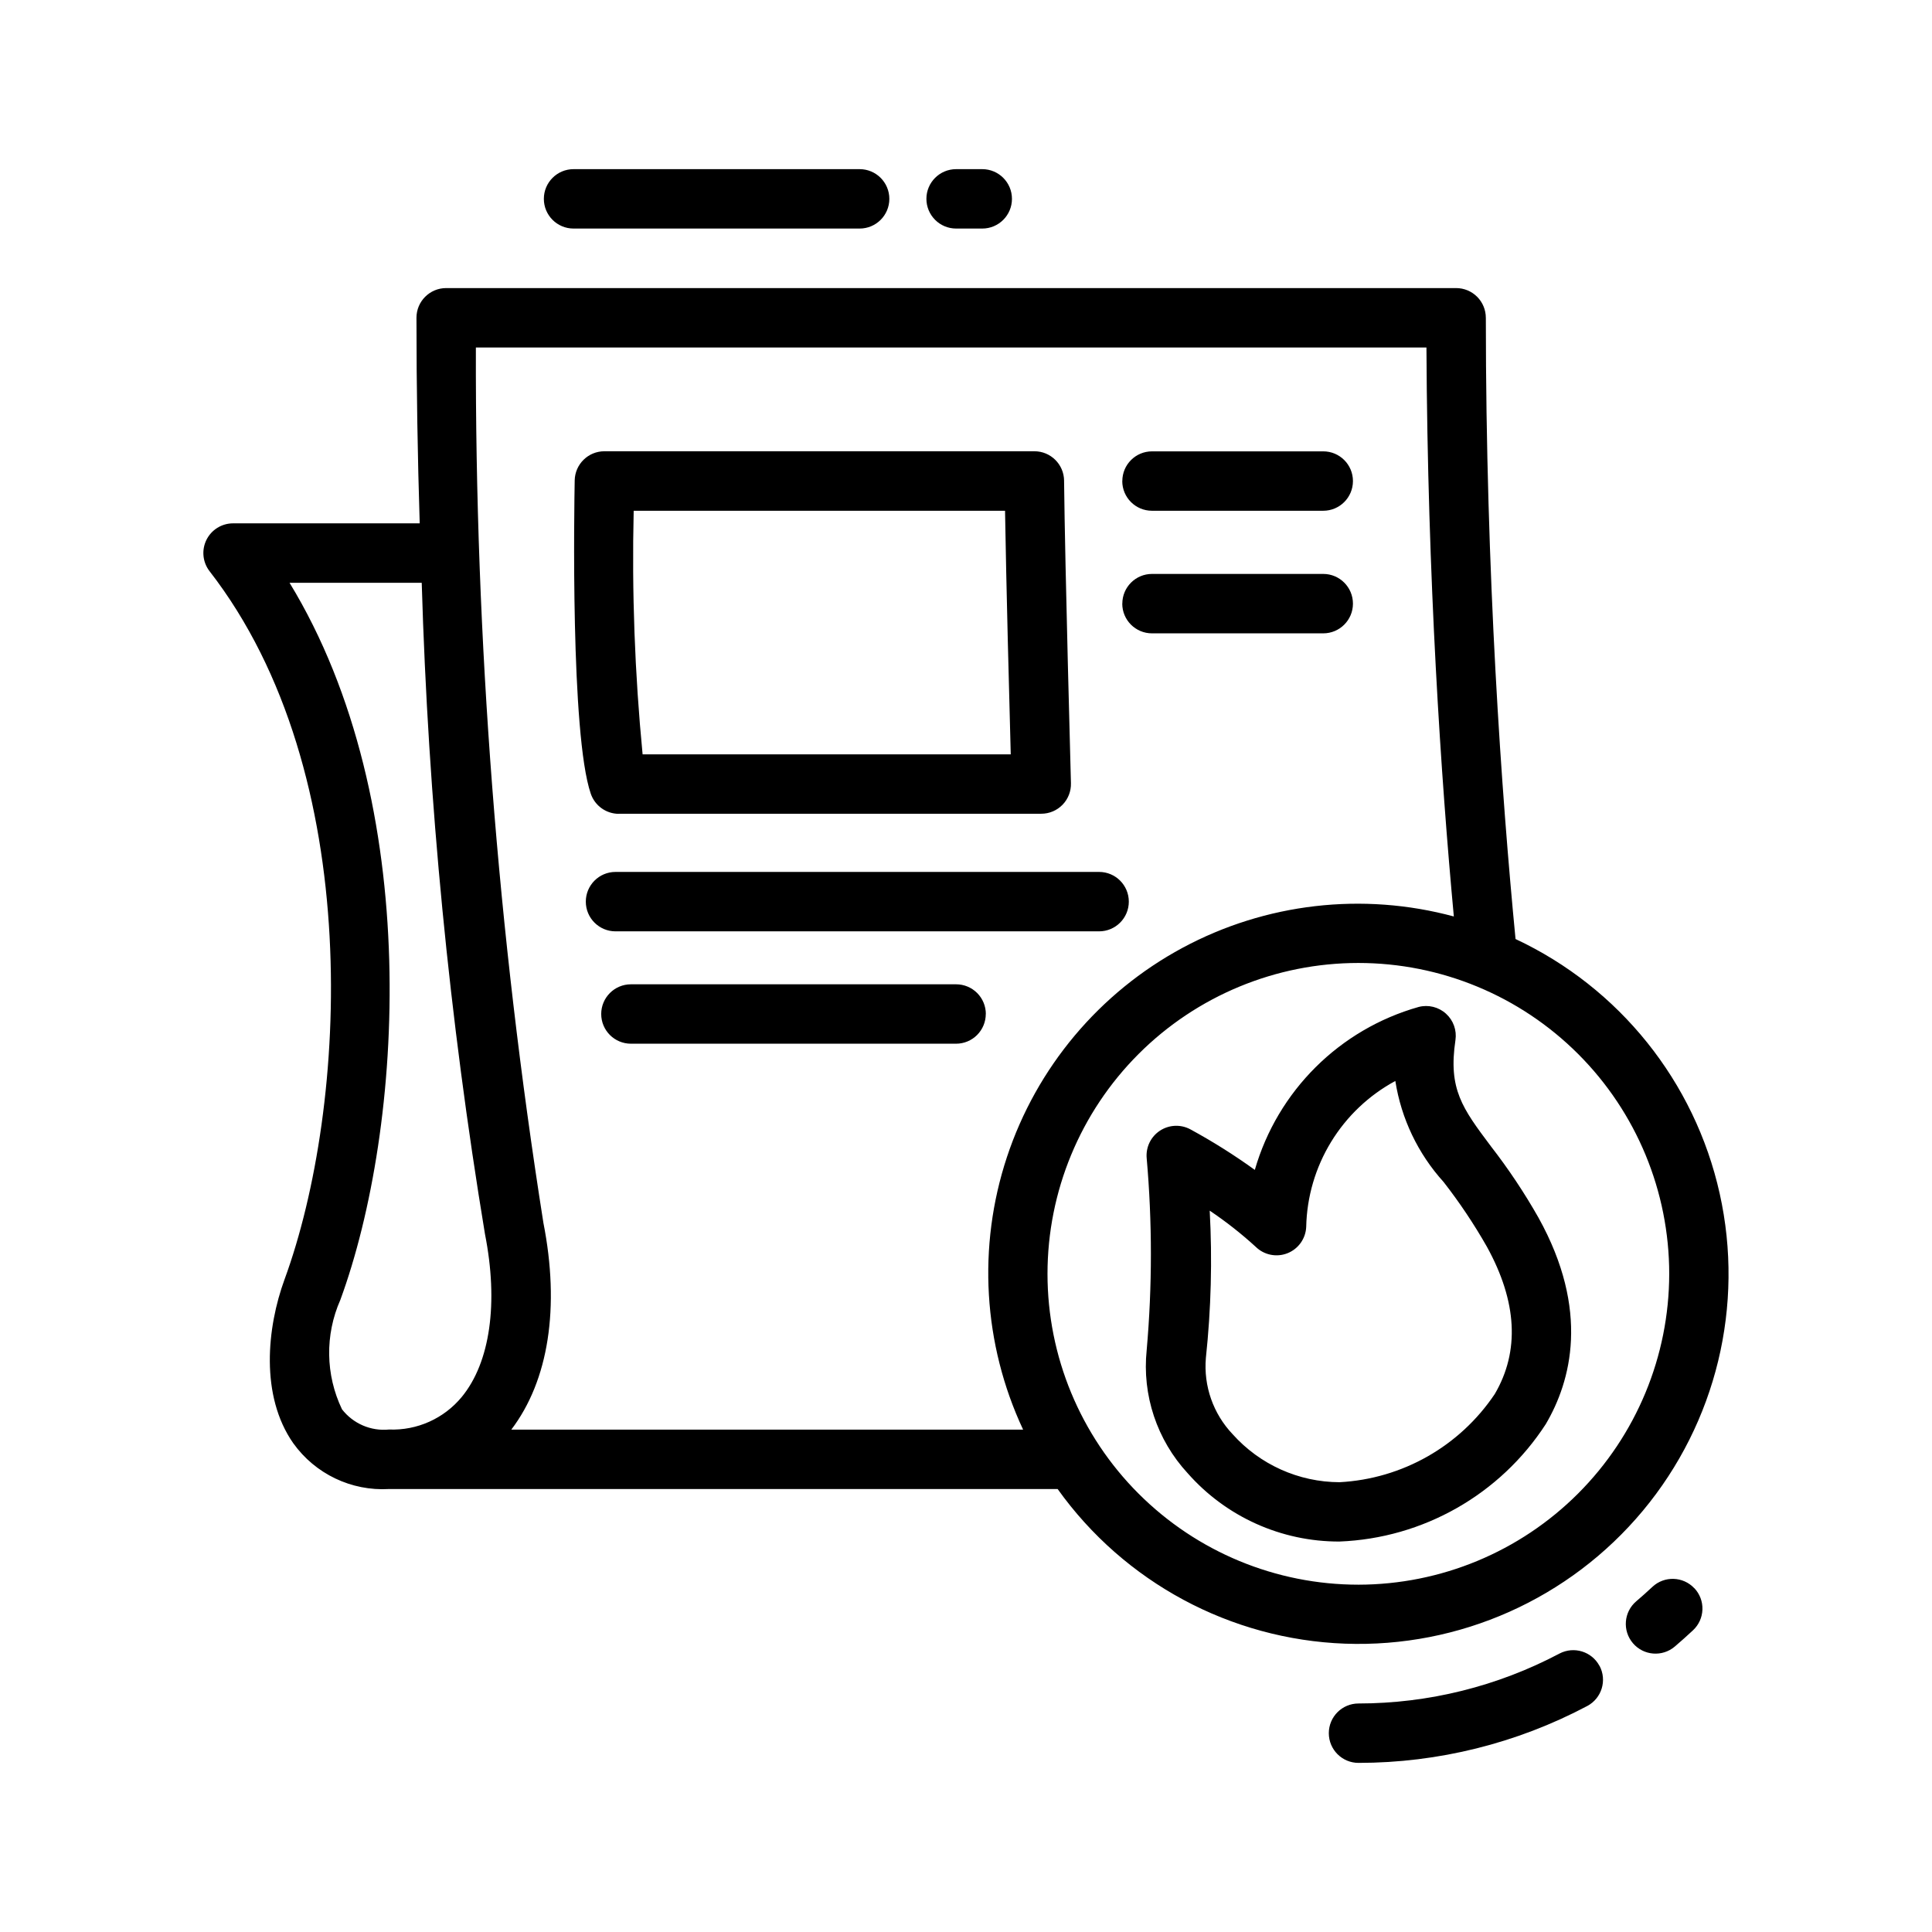 <?xml version="1.0" encoding="UTF-8"?>
<!-- Uploaded to: SVG Repo, www.svgrepo.com, Generator: SVG Repo Mixer Tools -->
<svg fill="#000000" width="800px" height="800px" version="1.1" viewBox="144 144 512 512" xmlns="http://www.w3.org/2000/svg">
 <path d="m539.1 447.77c-7.543-10.059-11.336-15.113-9.391-28.133 0.387-2.613-0.555-5.242-2.516-7.008-1.961-1.77-4.676-2.438-7.231-1.777-20.965 5.926-37.383 22.254-43.422 43.184-5.453-3.938-11.152-7.523-17.059-10.738-2.551-1.383-5.656-1.25-8.082 0.344-2.426 1.594-3.777 4.394-3.516 7.285 1.488 16.918 1.488 33.934 0 50.855-1.238 11.934 2.719 23.824 10.863 32.637 10.168 11.547 24.82 18.145 40.203 18.105 22.211-0.859 42.617-12.473 54.703-31.125 6.676-11.352 11.762-30.055-1.938-54.703-3.742-6.606-7.961-12.93-12.617-18.926zm1.023 65.668c-9.27 13.828-24.508 22.484-41.133 23.363-10.824-0.031-21.125-4.664-28.34-12.734-5.137-5.41-7.715-12.758-7.082-20.191 1.383-12.965 1.723-26.02 1.016-39.039 4.297 2.887 8.371 6.09 12.191 9.582 2.223 2.18 5.519 2.848 8.414 1.703 2.894-1.148 4.844-3.891 4.969-7.004 0.172-7.953 2.449-15.719 6.598-22.508 4.148-6.789 10.02-12.359 17.02-16.141 1.562 9.973 6.008 19.277 12.785 26.762 4.234 5.434 8.07 11.168 11.477 17.156 8.027 14.57 8.746 27.691 2.086 39.051zm27.773 72.027v0.004c2.035 3.836 0.578 8.602-3.262 10.641-18.672 9.891-39.48 15.066-60.613 15.074-4.348 0-7.871-3.523-7.871-7.871s3.523-7.871 7.871-7.871c18.566-0.008 36.852-4.551 53.262-13.234 3.824-2 8.551-0.547 10.59 3.262zm25.145-20.57-0.004 0.004c1.43 1.523 2.195 3.551 2.125 5.641-0.066 2.086-0.961 4.062-2.484 5.488-1.574 1.473-3.188 2.914-4.824 4.312l-0.004 0.004c-3.309 2.824-8.281 2.434-11.105-0.875-2.828-3.309-2.438-8.281 0.871-11.105 1.449-1.234 2.883-2.512 4.273-3.816l0.004-0.004c3.168-2.973 8.148-2.812 11.121 0.355zm-47.406-172.04c-3.699-38.219-7.871-96.527-7.871-164.64h-0.004c0-2.086-0.828-4.09-2.305-5.566-1.477-1.477-3.477-2.305-5.566-2.305h-267.65c-4.348 0-7.871 3.523-7.871 7.871 0 18.664 0.309 36.895 0.859 54.473l-49.461 0.004c-3.008 0-5.75 1.711-7.07 4.406-1.32 2.699-0.992 5.914 0.852 8.289 41.555 53.531 36.621 141.96 19.852 187.69-4.652 12.715-6.496 30.797 2.32 43.398h0.004c5.812 8.129 15.391 12.711 25.371 12.133h177.19c17.66 24.723 45.781 39.855 76.141 40.98 30.359 1.121 59.527-11.895 78.965-35.242s26.953-54.391 20.344-84.043c-6.609-29.652-26.59-54.566-54.102-67.453zm-311.01 124.61c-4.367-9.125-4.527-19.707-0.438-28.961 16.758-45.656 22.285-131.46-13.453-190.06h35.031-0.004c1.711 57.84 7.312 115.5 16.762 172.59 3.613 18.277 1.379 34-6.133 43.148-4.723 5.746-11.863 8.949-19.293 8.656-4.805 0.48-9.516-1.551-12.473-5.367zm44.871 5.406c9.887-13.004 12.941-32.379 8.492-54.898h0.004c-12.105-76.695-18.086-154.23-17.879-231.88h251.91c0.293 61.402 3.883 114.38 7.258 150.78-24.148-6.519-49.875-3.543-71.898 8.309-22.023 11.855-38.672 31.695-46.531 55.441-7.856 23.742-6.324 49.598 4.285 72.246zm224.5 41.086c-21.852 0.004-42.805-8.672-58.258-24.121-15.453-15.445-24.137-36.398-24.141-58.25 0-21.848 8.676-42.805 24.125-58.258 15.449-15.449 36.402-24.133 58.254-24.133 21.848 0 42.805 8.676 58.254 24.129 15.449 15.449 24.129 36.402 24.129 58.254-0.023 21.84-8.711 42.781-24.156 58.227s-36.387 24.133-58.23 24.152zm-114.49-367.26c0-4.348 3.527-7.871 7.875-7.871h6.926c4.348 0 7.871 3.523 7.871 7.871s-3.523 7.871-7.871 7.871h-6.926c-2.09 0-4.094-0.828-5.566-2.305-1.477-1.477-2.309-3.477-2.309-5.566zm-101.38 0c0-4.348 3.523-7.871 7.871-7.871h75.816c4.348 0 7.871 3.523 7.871 7.871s-3.523 7.871-7.871 7.871h-75.816c-4.348 0-7.871-3.523-7.871-7.871zm19.883 162.95h111.93c2.129 0.004 4.164-0.855 5.648-2.383 1.48-1.523 2.285-3.582 2.223-5.707 0-0.566-1.574-57.008-1.82-80.168h0.004c-0.039-4.32-3.551-7.805-7.871-7.801h-113.95c-4.285-0.004-7.785 3.426-7.871 7.711-0.125 6.84-1.141 67.281 4.258 83.035 1.086 3.191 4.078 5.336 7.449 5.34zm3.938-80.293h98.398c0.316 19.523 1.117 50.113 1.512 64.551h-97.562c-2.078-21.449-2.867-43.004-2.363-64.551zm129.48-7.871c0-4.348 3.523-7.871 7.871-7.871h45.375c4.348 0 7.871 3.523 7.871 7.871s-3.523 7.871-7.871 7.871h-45.391c-4.348 0-7.871-3.523-7.871-7.871zm0 32.488c0-4.348 3.523-7.875 7.871-7.875h45.375c4.348 0 7.871 3.527 7.871 7.875 0 4.348-3.523 7.871-7.871 7.871h-45.391c-4.348 0-7.871-3.523-7.871-7.871zm-134.31 86.844c-4.348 0-7.871-3.523-7.871-7.871s3.523-7.875 7.871-7.875h128.16c4.348 0 7.871 3.527 7.871 7.875s-3.523 7.871-7.871 7.871zm98.125 21.906c0 2.09-0.832 4.09-2.305 5.566-1.477 1.477-3.481 2.305-5.566 2.305h-86.168c-4.348 0-7.875-3.523-7.875-7.871 0-4.348 3.527-7.871 7.875-7.871h86.184c2.086 0 4.09 0.828 5.566 2.305 1.473 1.477 2.305 3.481 2.305 5.566z"/>
</svg>